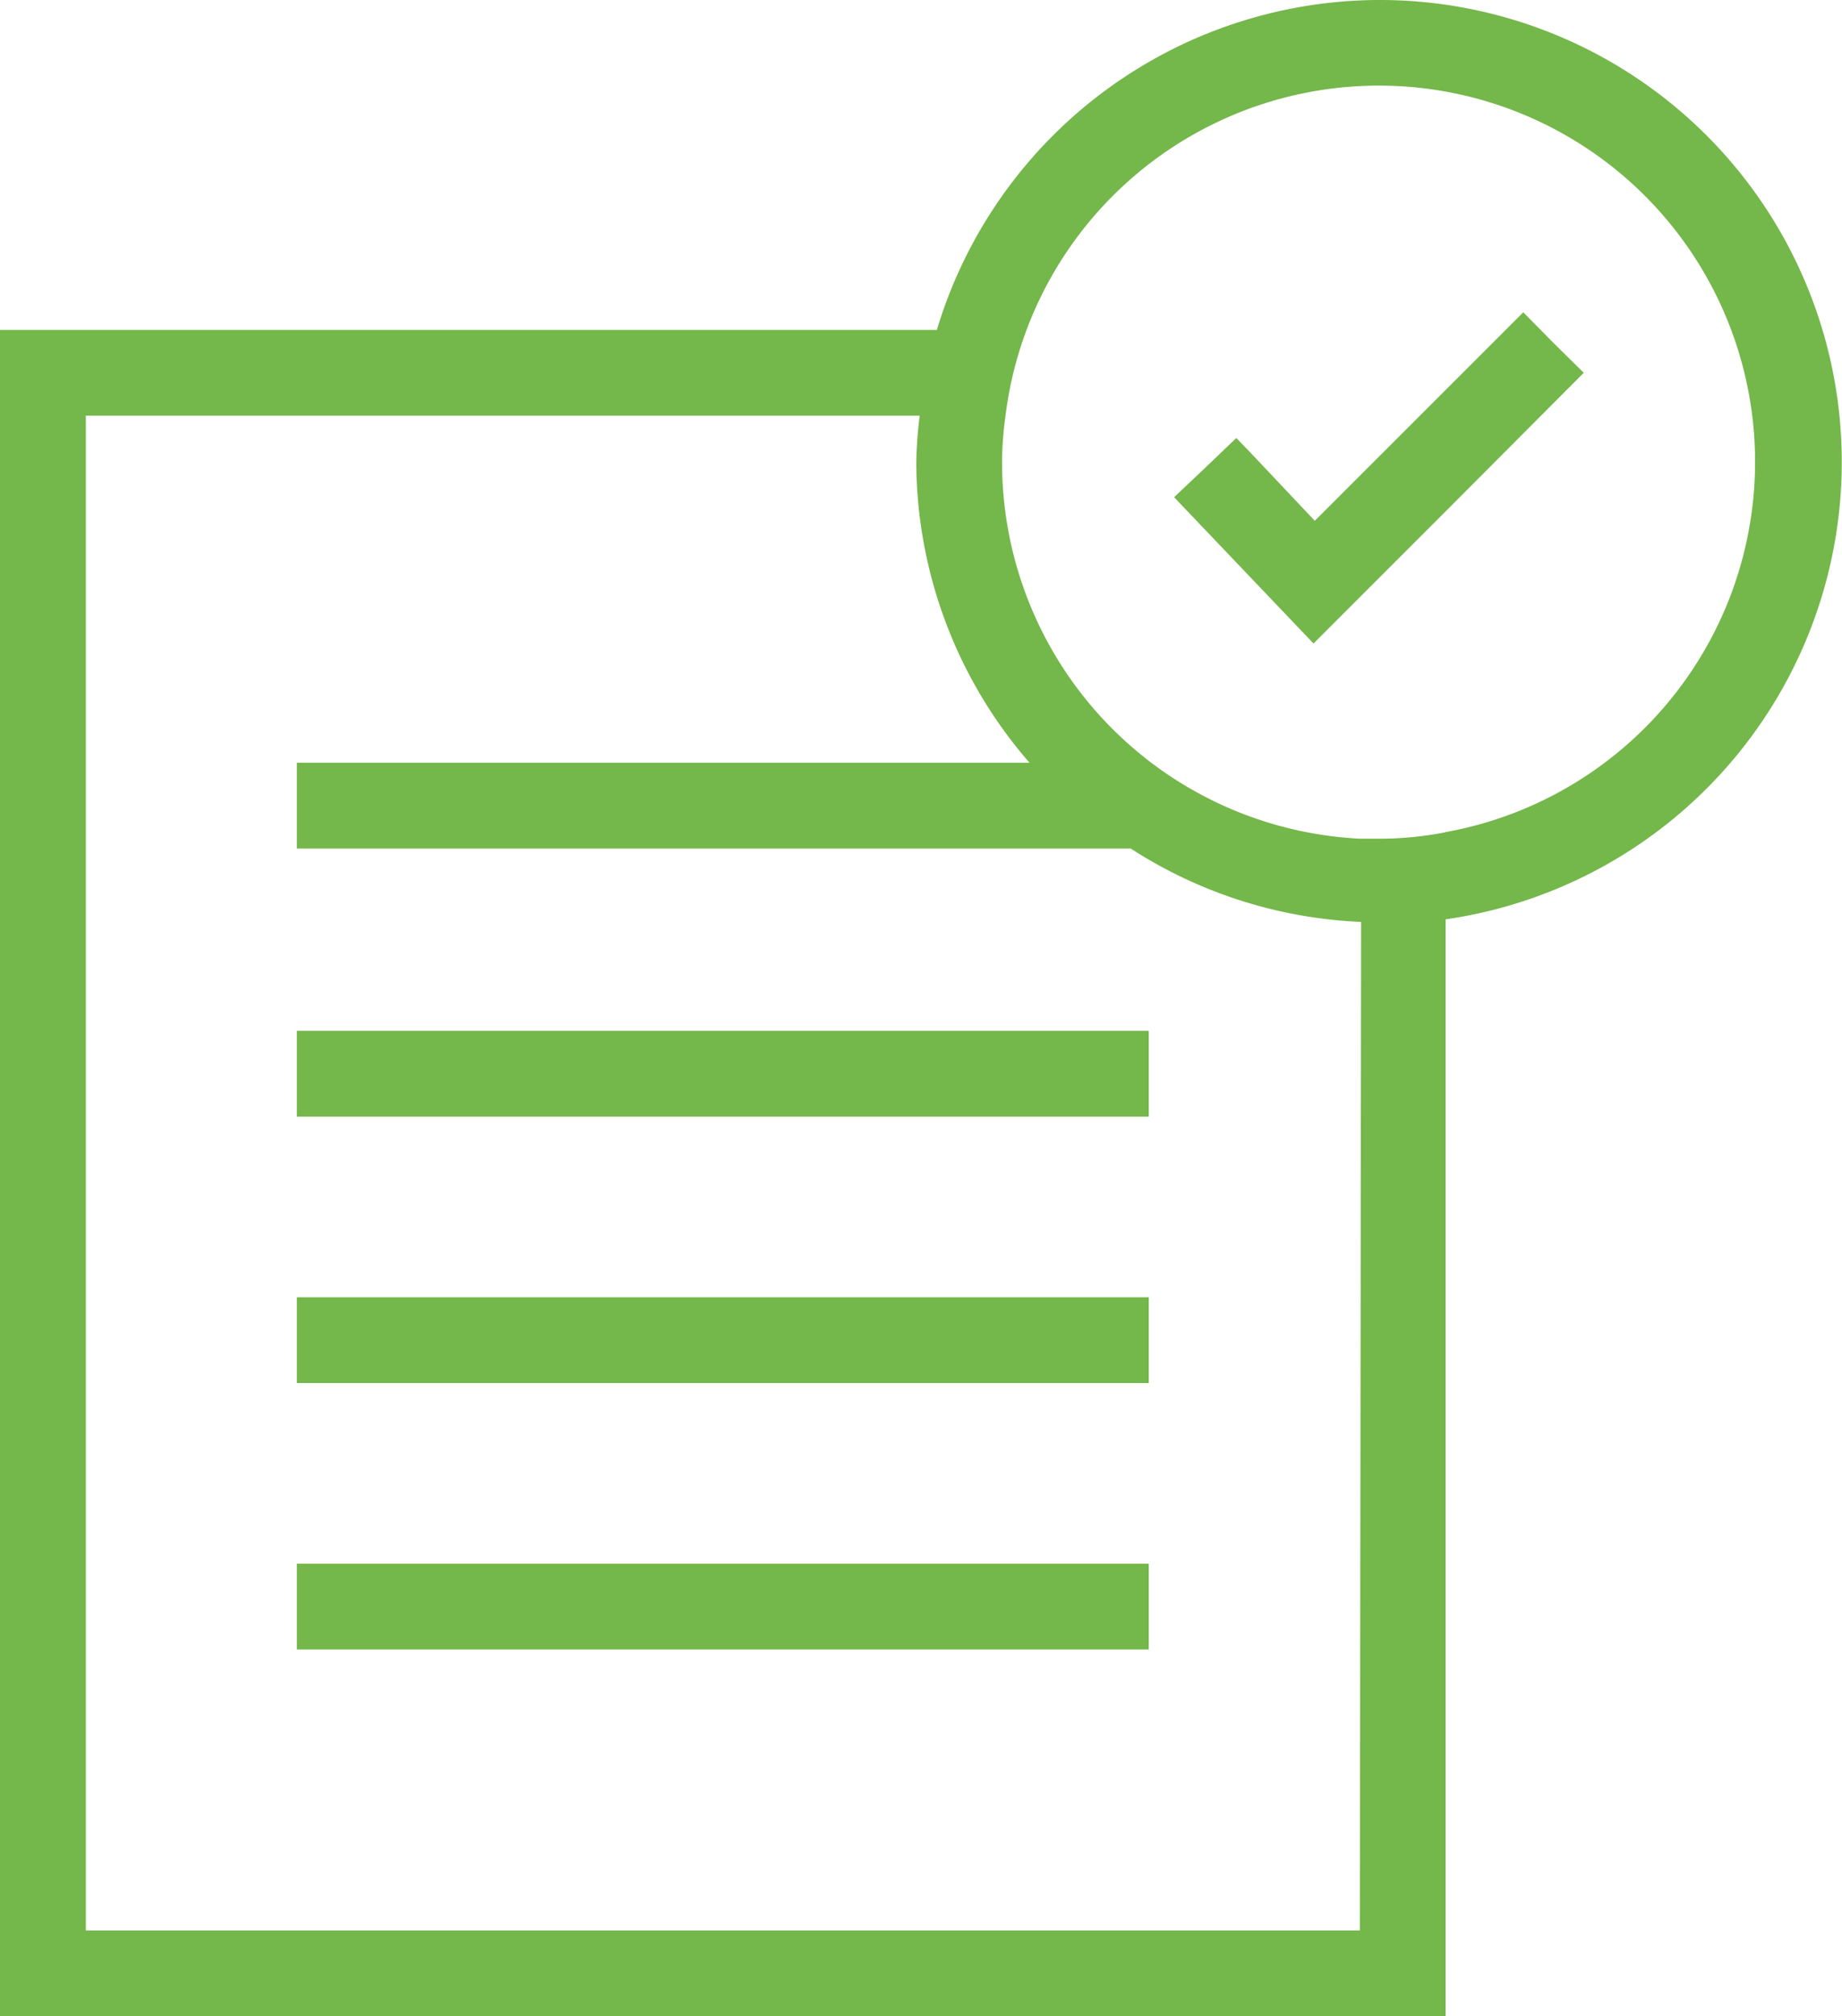 <svg id="outlined" xmlns="http://www.w3.org/2000/svg" width="42.94" height="47" viewBox="0 0 42.94 47">
  <defs>
    <style>
      .cls-1 {
        fill: #74b74a;
      }
    </style>
  </defs>
  <g>
    <polygon class="cls-1" points="6.92 26.03 26.78 26.03 26.78 25.03 26.78 24.03 6.92 24.03 6.92 26.03"/>
    <polygon class="cls-1" points="6.92 32.24 26.78 32.24 26.78 31.24 26.78 30.24 6.92 30.24 6.92 32.24"/>
    <polygon class="cls-1" points="6.92 38.45 26.78 38.45 26.78 37.45 26.78 36.45 6.92 36.45 6.92 38.45"/>
    <path class="cls-1" d="M36.8,2.07A10.79,10.79,0,0,0,26.48,9.76H4.64V49.07h33.7V23.5A10.77,10.77,0,0,0,36.8,2.07Zm1.54,19.4a8,8,0,0,1-1.54.15h-.46A8.78,8.78,0,0,1,28,12.85a8,8,0,0,1,.08-1.09,8.77,8.77,0,1,1,10.24,9.71Zm-2,25.6H6.64V11.76H26.08A10,10,0,0,0,26,12.85a10.73,10.73,0,0,0,2.64,7H11.56v2H31a10.71,10.71,0,0,0,5.37,1.71Z" transform="translate(-4.64 -2.07)"/>
    <polygon class="cls-1" points="36.21 7.99 35.51 7.28 34.01 8.78 33.7 9.09 31.7 11.09 30.65 12.14 29.13 10.53 28.82 10.21 28.1 10.9 28.1 10.9 27.37 11.59 30.62 15 31.7 13.92 33.7 11.92 36.92 8.69 36.21 7.99 36.21 7.99"/>
  </g>
</svg>
